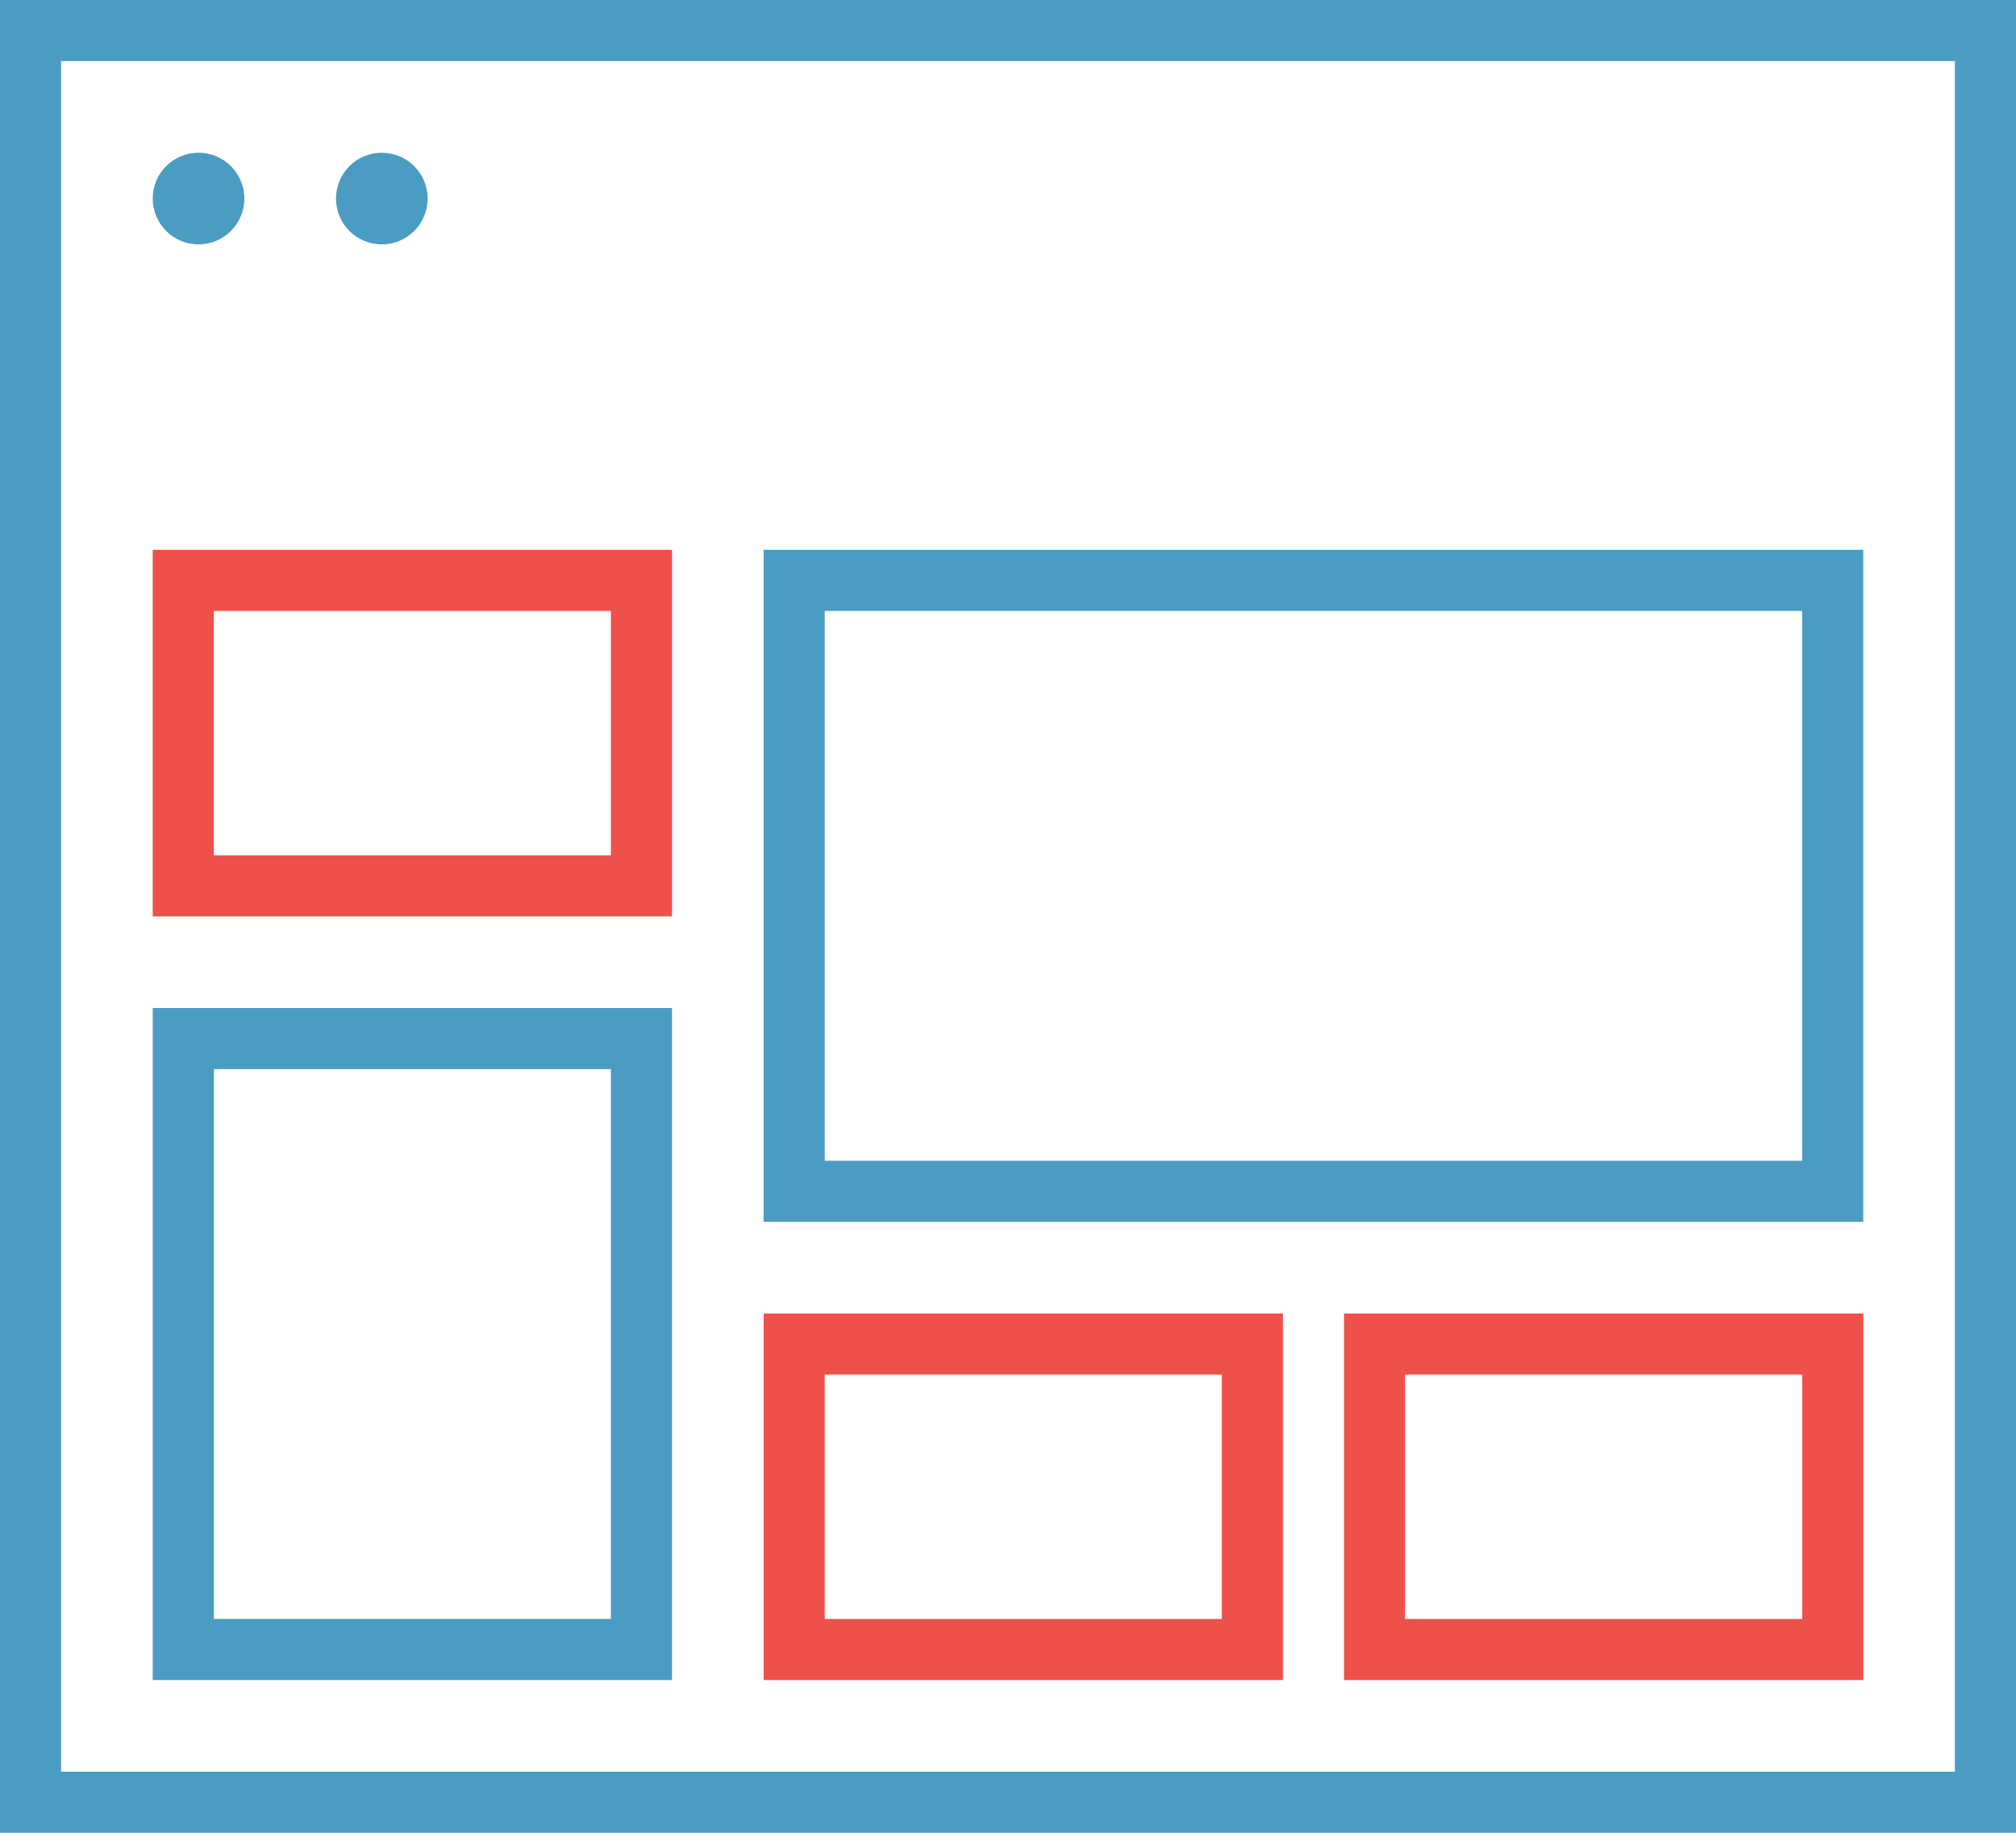 <?xml version="1.0" encoding="UTF-8"?>
<svg width="66px" height="60px" viewBox="0 0 66 60" version="1.1" xmlns="http://www.w3.org/2000/svg" xmlns:xlink="http://www.w3.org/1999/xlink">
    <!-- Generator: Sketch 51.3 (57544) - http://www.bohemiancoding.com/sketch -->
    <title>ui_ux_icon</title>
    <desc>Created with Sketch.</desc>
    <defs></defs>
    <g id="Page-1" stroke="none" stroke-width="1" fill="none" fill-rule="evenodd">
        <g id="Services" transform="translate(-240, -1288)">
            <g id="ui_ux_icon" transform="translate(241, 1289)">
                <rect id="Rectangle-path" stroke="#4A9CC2" stroke-width="2" stroke-linecap="square" x="0" y="0" width="64" height="58"></rect>
                <circle id="Oval" fill="#4A9CC2" fill-rule="nonzero" cx="5.5" cy="5.5" r="1.5"></circle>
                <circle id="Oval" fill="#4A9CC2" fill-rule="nonzero" cx="11.5" cy="5.5" r="1.5"></circle>
                <rect id="Rectangle-5" stroke="#EE5149" stroke-width="2" stroke-linecap="square" x="5" y="18" width="15" height="10"></rect>
                <rect id="Rectangle-5-Copy-3" stroke="#EE5149" stroke-width="2" stroke-linecap="square" x="25" y="43" width="15" height="10"></rect>
                <rect id="Rectangle-5-Copy-4" stroke="#EE5149" stroke-width="2" stroke-linecap="square" x="44" y="43" width="15" height="10"></rect>
                <rect id="Rectangle-5-Copy-2" stroke="#4A9CC2" stroke-width="2" stroke-linecap="square" x="25" y="18" width="34" height="20"></rect>
                <rect id="Rectangle-5-Copy" stroke="#4A9CC2" stroke-width="2" stroke-linecap="square" x="5" y="33" width="15" height="20"></rect>
            </g>
        </g>
    </g>
</svg>